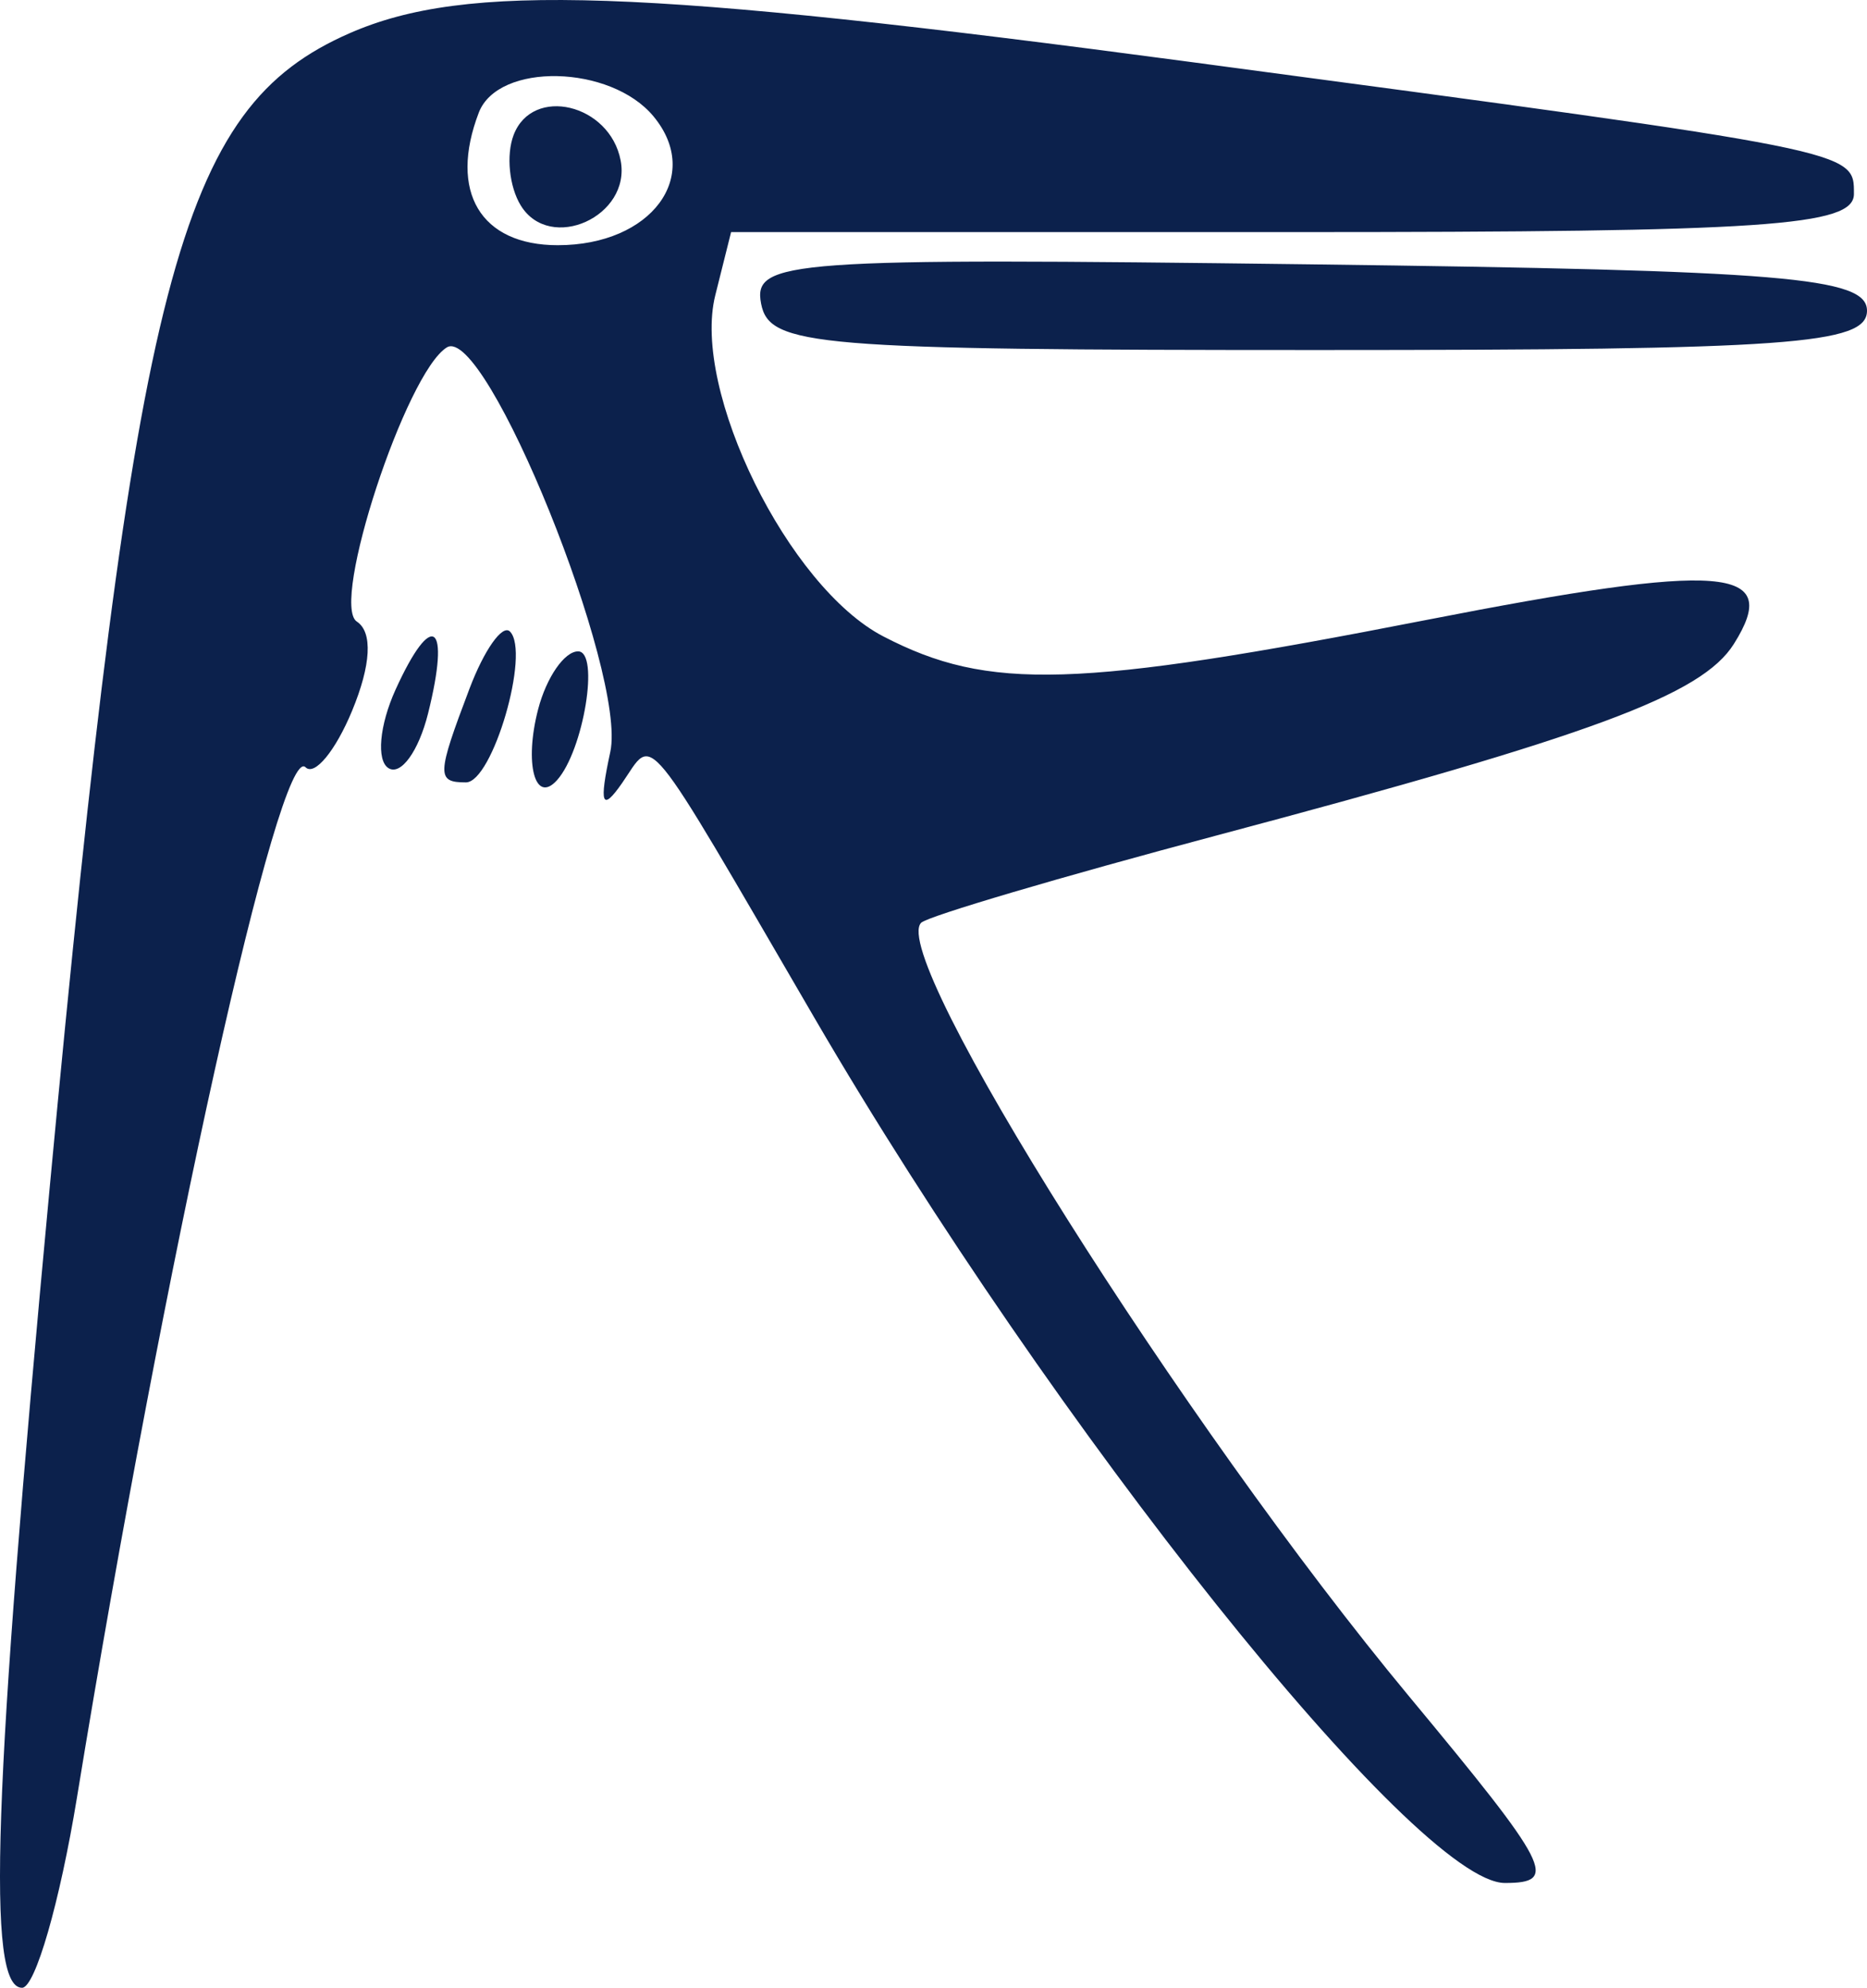<svg width="700" height="745" viewBox="0 0 700 745" fill="none" xmlns="http://www.w3.org/2000/svg">
<path fill-rule="evenodd" clip-rule="evenodd" d="M131.18 12.41C66.977 40.439 50.749 102.793 18.657 444.82C-2.617 671.549 -5.155 745 8.28 745C13.179 745 22.43 712.954 28.838 673.797C61.91 471.661 104.919 277.892 114.561 287.566C117.932 290.934 125.771 281.437 131.984 266.46C139.137 249.205 139.804 236.928 133.787 232.961C123.753 226.361 152.2 139.7 167.516 130.213C182.057 121.207 235.159 252.544 228.819 281.811C224.556 301.492 225.644 304.389 233.219 293.517C245.477 275.908 239.823 269.004 305.438 381.622C394.757 534.938 531.132 705.716 564.233 705.716C584.468 705.716 581.372 699.686 528.28 635.741C443.312 533.416 332.876 358.366 345.38 345.834C347.81 343.398 397.726 328.657 456.306 313.081C597.237 275.594 638.04 260.499 650.083 241.348C668.398 212.268 646.458 210.549 534.865 232.342C403.41 258.024 370.73 259.016 331.19 238.52C295.58 220.066 259.245 146.339 268.182 110.669L274.11 86.991H484.605C662.264 86.991 695.1 84.761 695.1 72.701C695.1 56.3 697.188 56.712 446.644 23.262C239.647 -4.364 174.728 -6.604 131.18 12.41ZM245.027 43.621C263.537 65.974 244.243 91.901 209.113 91.901C180.147 91.901 168.182 71.808 179.51 42.227C186.761 23.282 228.927 24.185 245.027 43.621ZM192.582 50.574C189.711 58.078 190.916 69.991 195.267 77.032C206.252 94.857 236.737 81.098 232.699 60.13C228.633 38.927 199.686 32.032 192.582 50.574ZM285.36 113.802C288.437 129.771 305.399 131.185 494.356 131.185C670.622 131.185 700 129.084 700 116.454C700 103.903 669.074 101.329 491.014 99.071C295.551 96.586 282.244 97.539 285.36 113.802ZM148.309 258.466C142.253 271.803 141.058 285.052 145.673 287.9C150.289 290.758 156.952 281.555 160.48 267.452C169.025 233.334 162.067 228.207 148.309 258.466ZM176.021 258.132C163.733 290.522 163.635 293.232 174.689 293.232C184.674 293.232 198.922 244.442 191.2 236.693C188.388 233.884 181.558 243.528 176.021 258.132ZM201.773 265.793C196.482 286.093 200.578 301.58 208.829 292.417C218.804 281.329 224.909 244.127 216.746 244.127C211.621 244.127 204.889 253.88 201.773 265.793Z" fill="#0C214C"/>
</svg>
